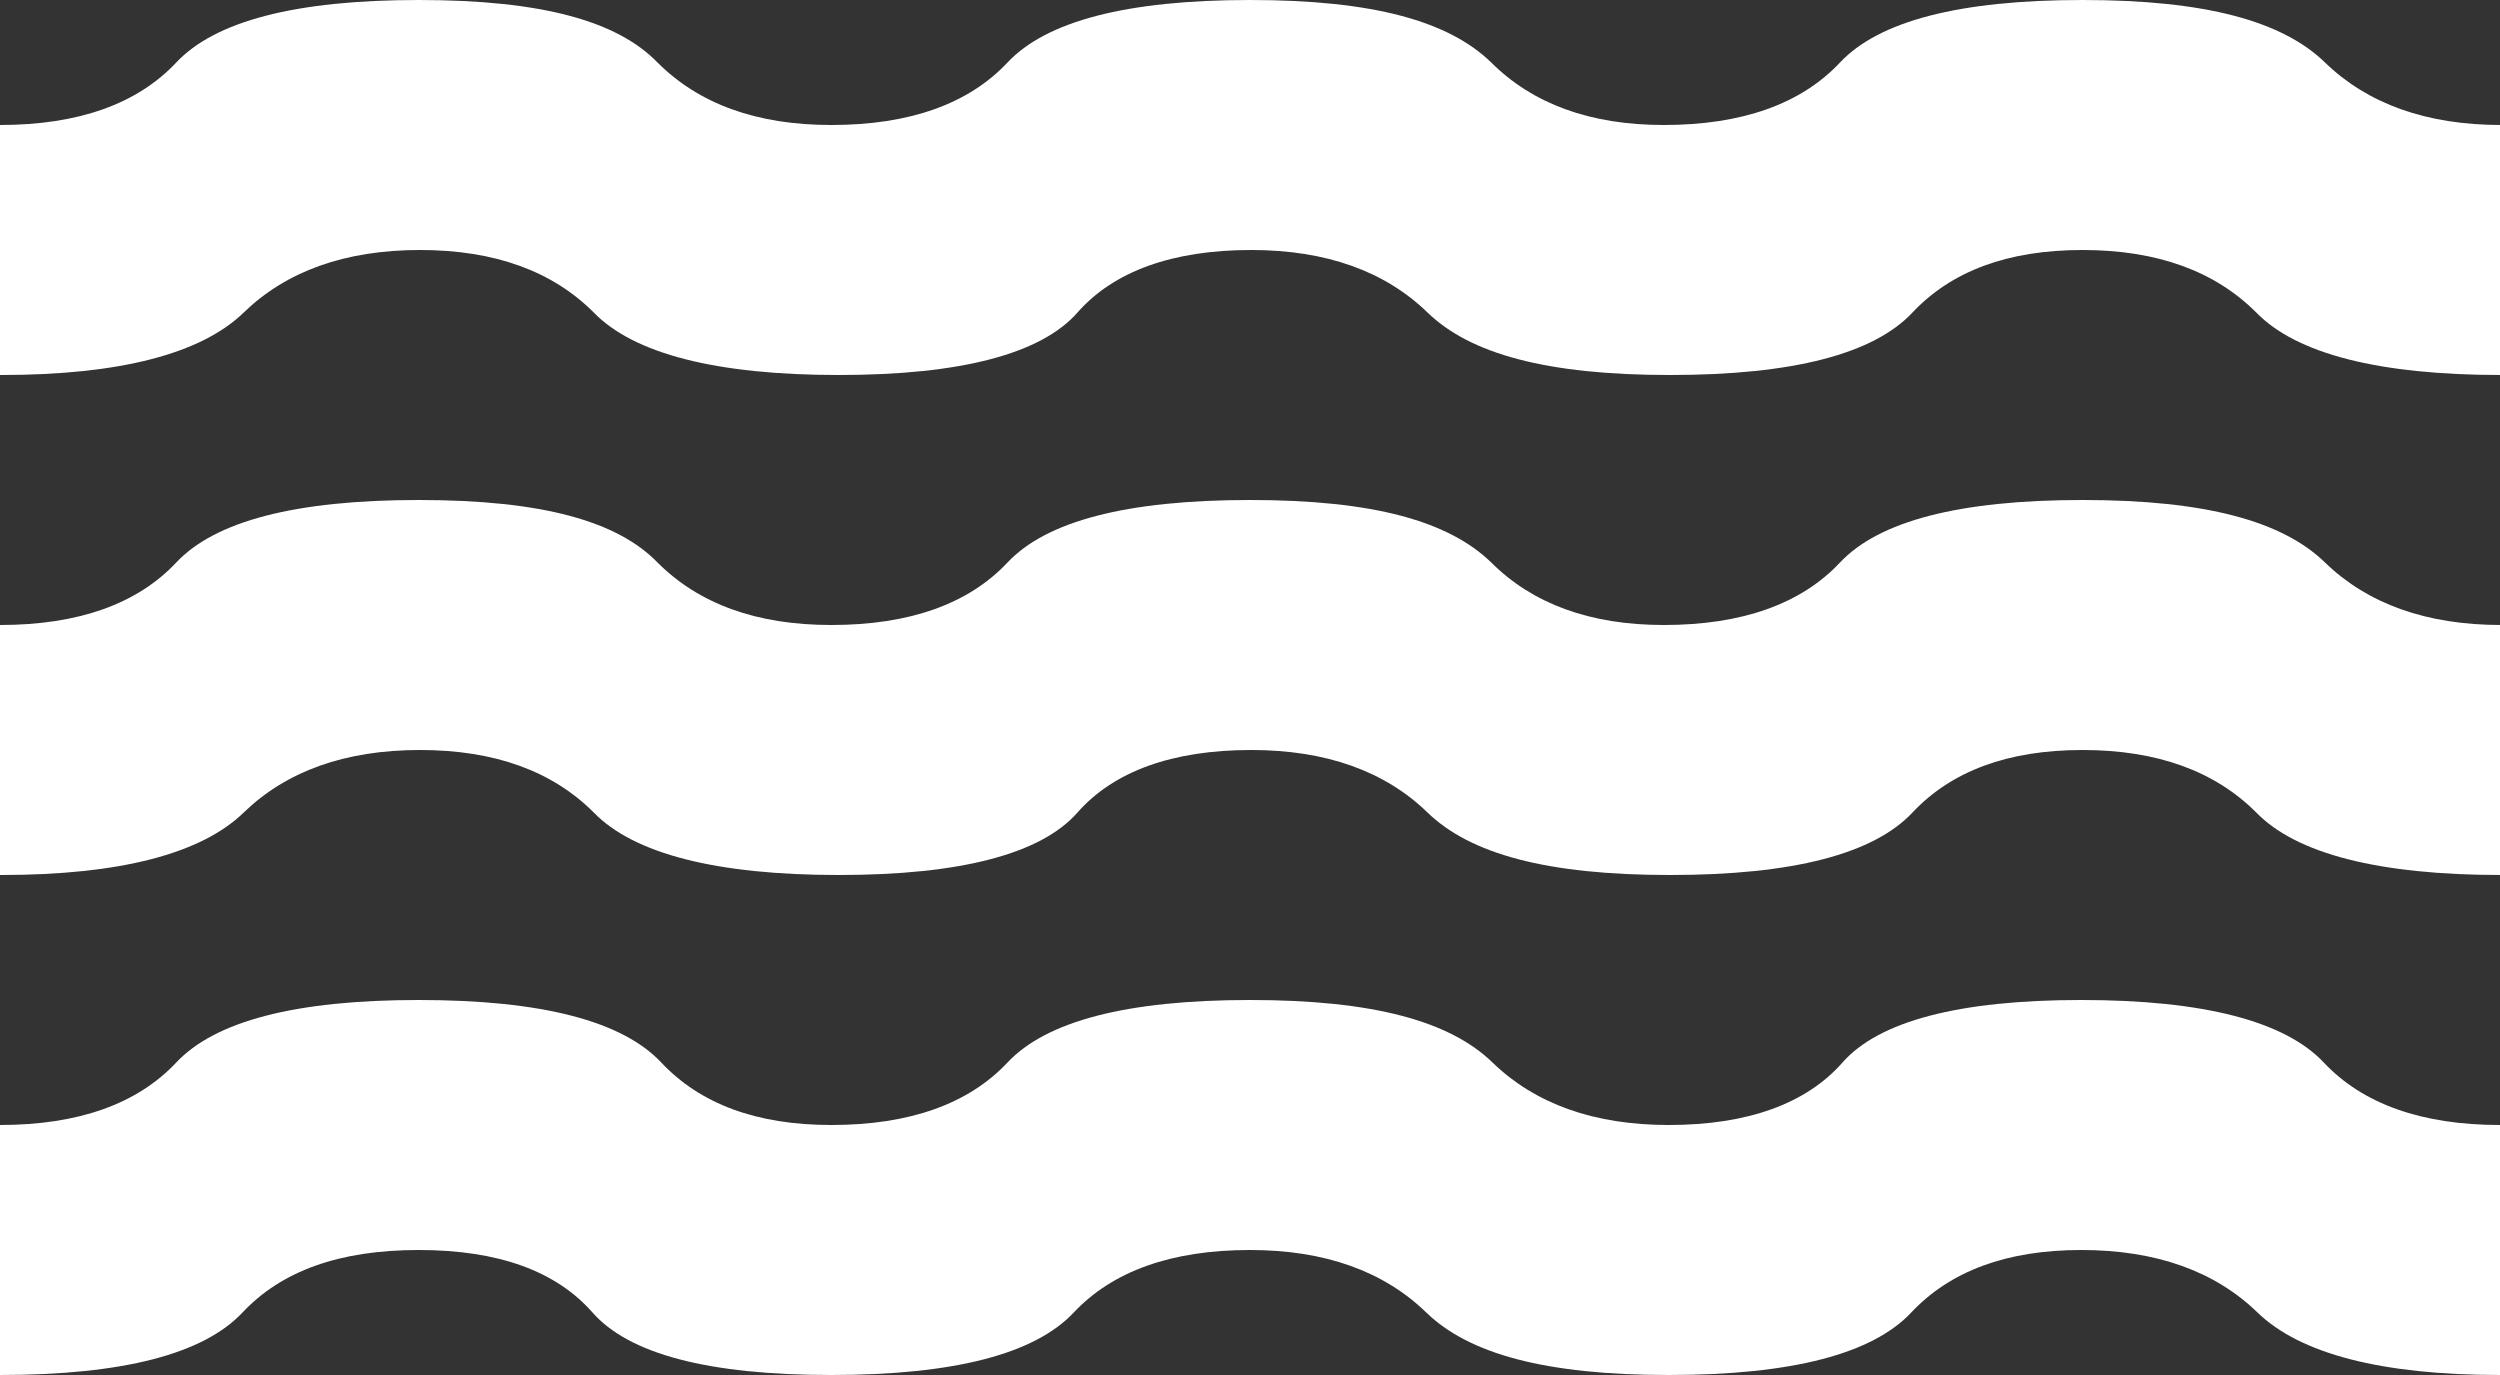 <?xml version="1.0" encoding="UTF-8"?> <svg xmlns="http://www.w3.org/2000/svg" id="Layer_2" viewBox="0 0 20 11"><rect x="0" y="0" width="20" height="11" fill="#333333" stroke="none"/><defs><style>.cls-1{fill:#fff;}</style></defs><g id="Layer_1-2"><path class="cls-1" d="M0,11v-2c.63,0,1.1-.17,1.41-.5.31-.33.95-.5,1.94-.5s1.63.17,1.94.5.76.5,1.36.5c.63,0,1.1-.17,1.41-.5.31-.33.95-.5,1.94-.5s1.6.17,1.94.5.81.5,1.41.5c.63,0,1.1-.17,1.39-.5.29-.33.93-.5,1.91-.5s1.63.17,1.94.5.78.5,1.41.5v2c-.95,0-1.6-.17-1.94-.5s-.81-.5-1.41-.5-1.05.17-1.36.5-.95.5-1.94.5-1.6-.17-1.94-.5c-.34-.33-.81-.5-1.41-.5-.63,0-1.1.17-1.41.5-.31.33-.95.5-1.94.5s-1.62-.17-1.91-.5c-.29-.33-.75-.5-1.39-.5s-1.1.17-1.41.5-.95.5-1.94.5ZM0,7v-2c.63,0,1.1-.17,1.41-.5.31-.33.95-.5,1.94-.5s1.59.17,1.91.5c.33.33.79.5,1.39.5.63,0,1.1-.17,1.41-.5.31-.33.95-.5,1.94-.5s1.59.17,1.93.5c.33.33.79.5,1.38.5.63,0,1.1-.17,1.41-.5s.95-.5,1.94-.5,1.6.17,1.94.5.81.5,1.41.5v2c-.98,0-1.64-.17-1.96-.5-.33-.33-.79-.5-1.39-.5s-1.05.17-1.36.5-.95.5-1.94.5-1.6-.17-1.94-.5c-.34-.33-.81-.5-1.41-.5-.63,0-1.1.17-1.39.5s-.93.5-1.91.5-1.64-.17-1.96-.5c-.33-.33-.79-.5-1.39-.5s-1.07.17-1.41.5-.99.5-1.94.5ZM0,3V1c.63,0,1.1-.17,1.41-.5.31-.33.95-.5,1.94-.5s1.59.17,1.91.5c.33.33.79.5,1.39.5.63,0,1.1-.17,1.41-.5.31-.33.95-.5,1.94-.5s1.59.17,1.93.5c.33.33.79.5,1.38.5.63,0,1.1-.17,1.41-.5.31-.33.95-.5,1.94-.5s1.6.17,1.94.5c.34.33.81.5,1.41.5v2c-.98,0-1.64-.17-1.96-.5-.33-.33-.79-.5-1.39-.5s-1.05.17-1.36.5-.95.5-1.94.5-1.6-.17-1.94-.5c-.34-.33-.81-.5-1.41-.5-.63,0-1.1.17-1.39.5s-.93.5-1.91.5-1.64-.17-1.96-.5c-.33-.33-.79-.5-1.39-.5s-1.07.17-1.41.5-.99.5-1.94.5Z"></path></g></svg> 